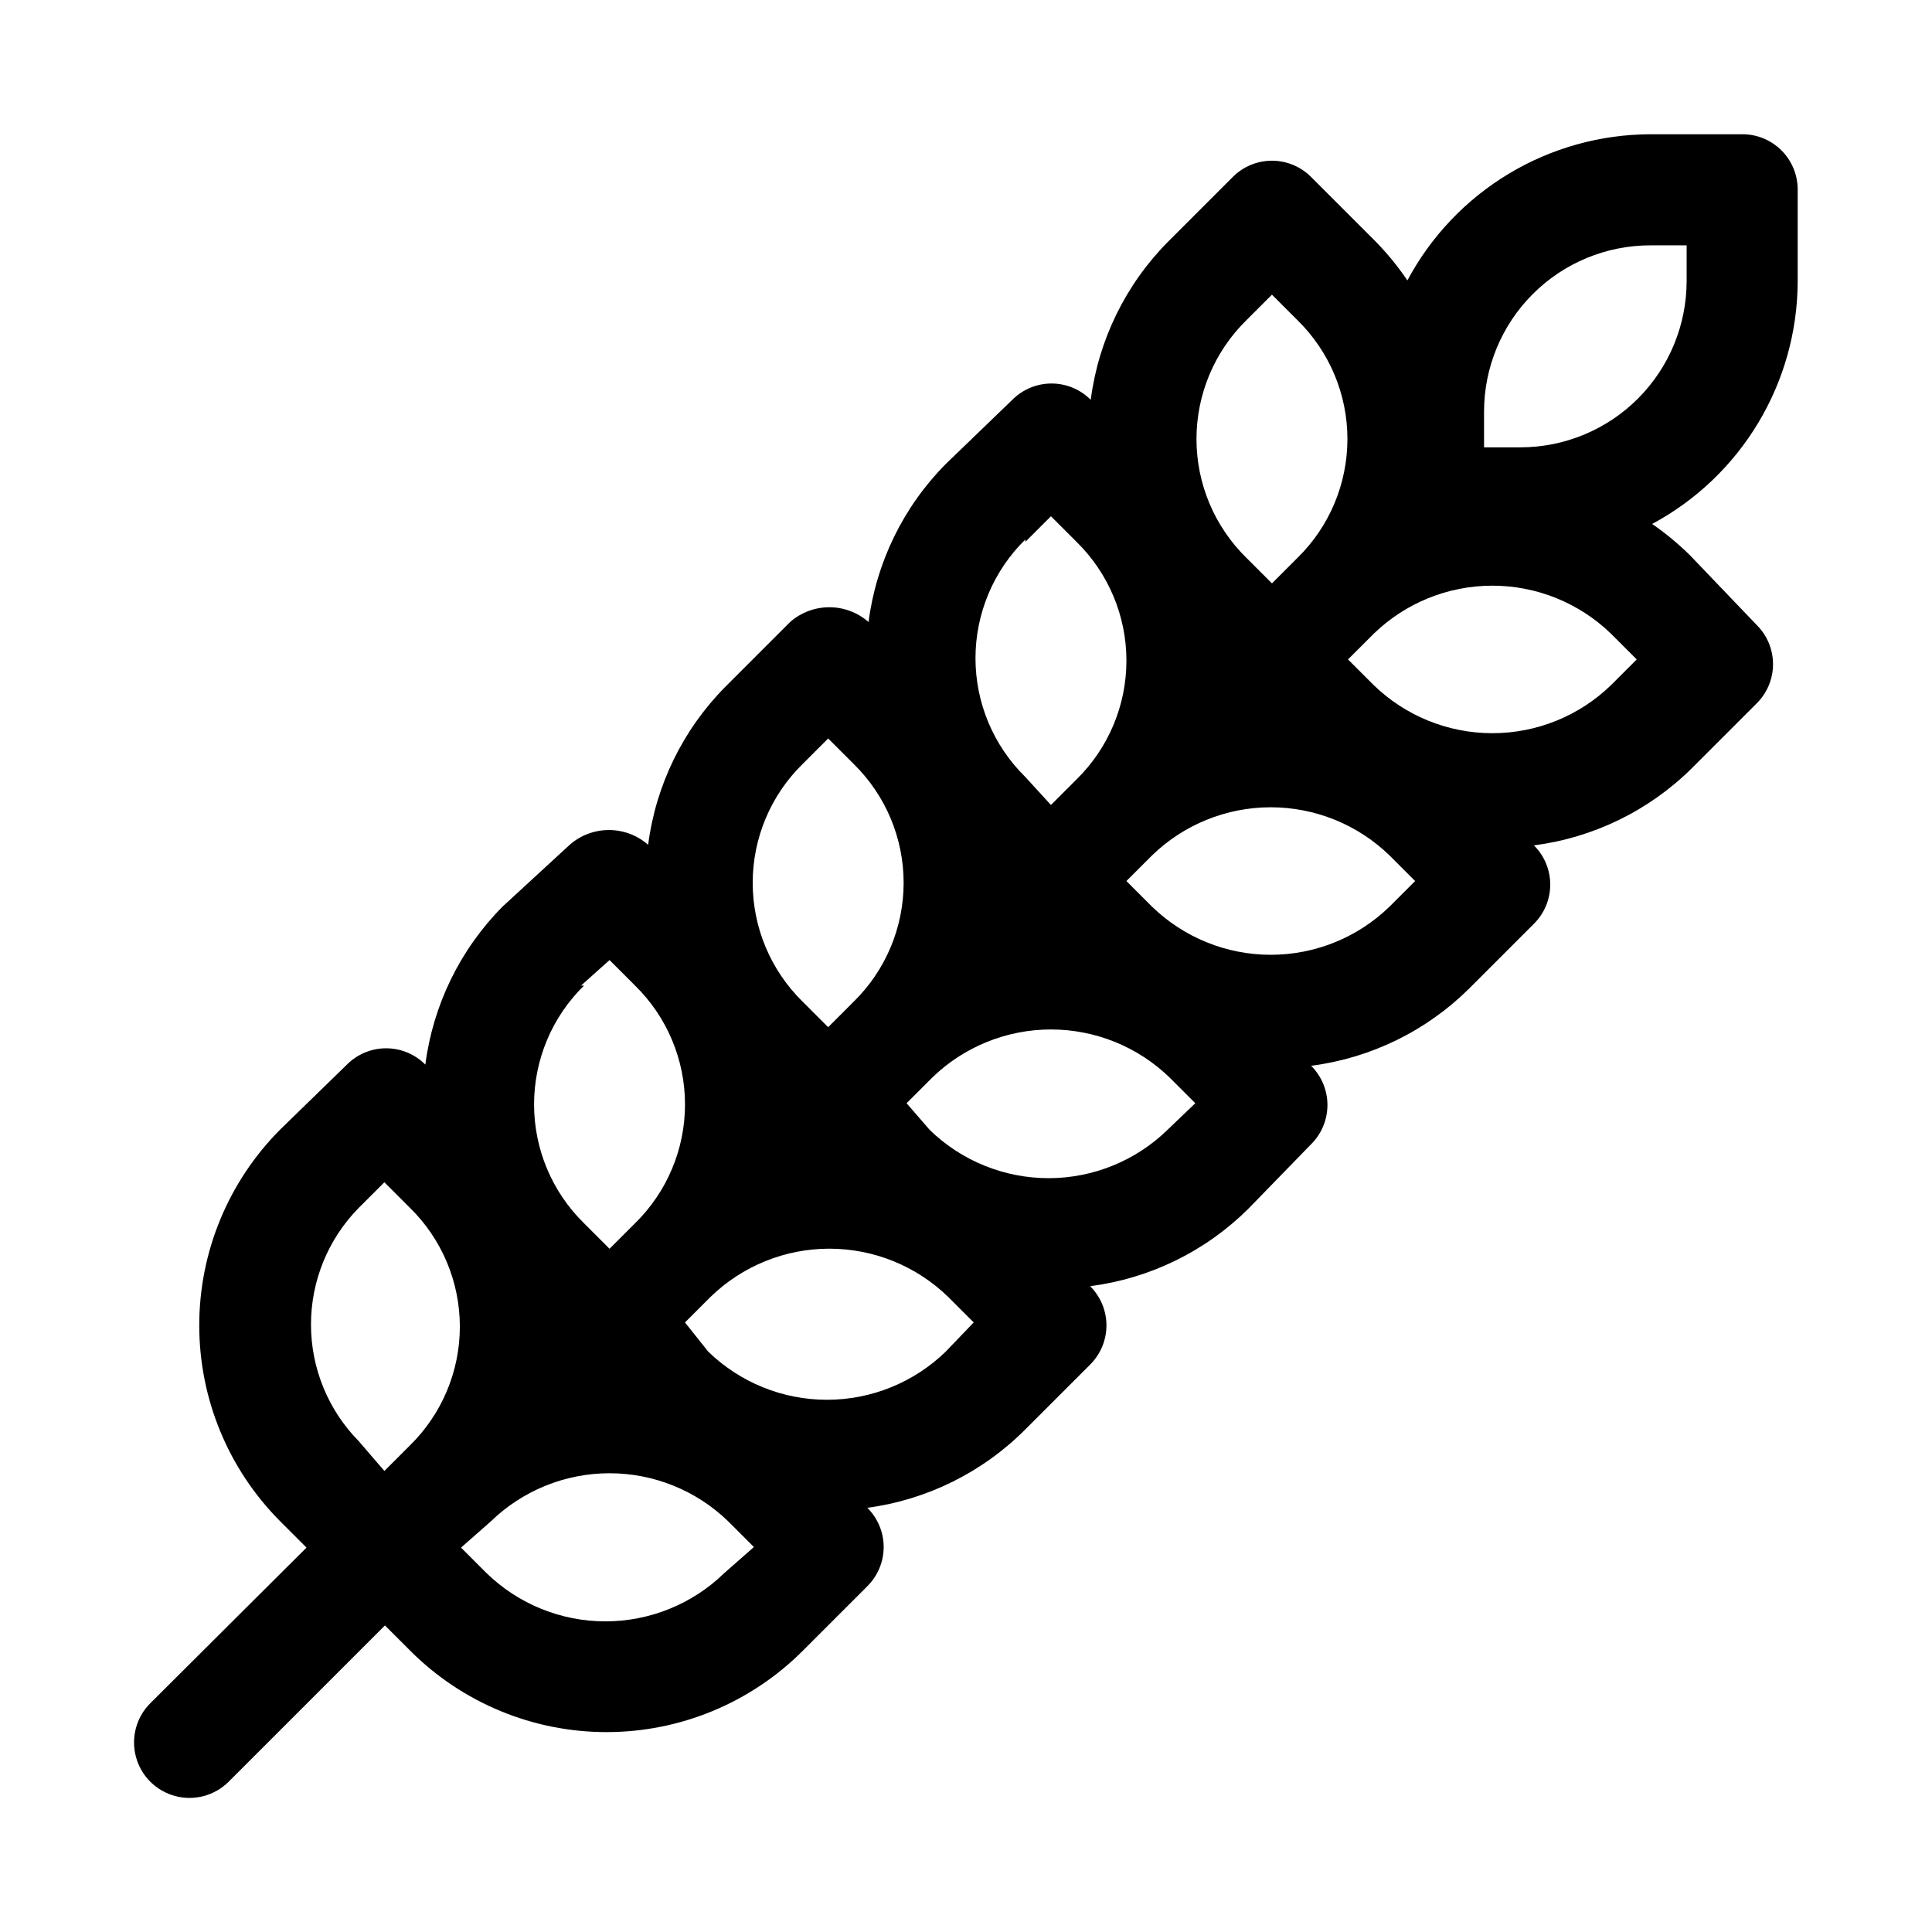 <?xml version="1.0" encoding="UTF-8"?>
<!-- The Best Svg Icon site in the world: iconSvg.co, Visit us! https://iconsvg.co -->
<svg fill="#000000" width="800px" height="800px" version="1.1" viewBox="144 144 512 512" xmlns="http://www.w3.org/2000/svg">
 <path d="m605.77 179.58h-24.402c-13.234 0.035-26.207 3.652-37.547 10.473-11.336 6.82-20.617 16.586-26.848 28.258-2.473-3.652-5.266-7.078-8.344-10.234l-17.16-17.16c-2.75-2.769-6.492-4.328-10.391-4.328-3.902 0-7.644 1.559-10.395 4.328l-17.16 17.16c-11.23 11.336-18.422 26.051-20.465 41.879-2.75-2.769-6.492-4.324-10.391-4.324-3.902 0-7.644 1.555-10.395 4.324l-17.633 17.004c-11.23 11.336-18.422 26.051-20.465 41.879-2.875-2.523-6.566-3.914-10.391-3.914-3.828 0-7.519 1.391-10.395 3.914l-17.16 17.16c-11.23 11.34-18.422 26.055-20.465 41.879-2.875-2.523-6.57-3.914-10.395-3.914s-7.516 1.391-10.391 3.914l-17.789 16.375c-11.23 11.336-18.426 26.055-20.469 41.879-2.746-2.769-6.488-4.324-10.391-4.324-3.902 0-7.641 1.555-10.391 4.324l-17.633 17.16c-13.77 13.789-21.5 32.473-21.5 51.957s7.731 38.168 21.5 51.957l6.926 6.926-41.406 41.25c-3.711 3.711-5.16 9.121-3.801 14.195 1.355 5.07 5.316 9.031 10.391 10.391 5.07 1.359 10.48-0.094 14.191-3.805l41.41-41.406 6.769 6.769c13.785 13.766 32.473 21.5 51.953 21.5 19.484 0 38.172-7.734 51.957-21.5l17.16-17.16c2.769-2.75 4.328-6.488 4.328-10.391 0-3.902-1.559-7.644-4.328-10.391 15.867-2.133 30.586-9.438 41.879-20.785l17.16-17.16c2.769-2.75 4.328-6.488 4.328-10.391s-1.559-7.641-4.328-10.391c15.828-2.043 30.543-9.234 41.879-20.469l16.691-17.16c2.769-2.75 4.324-6.488 4.324-10.391s-1.555-7.641-4.324-10.391c15.824-2.043 30.543-9.234 41.879-20.469l17.16-17.16c2.769-2.75 4.328-6.488 4.328-10.391 0-3.902-1.559-7.644-4.328-10.391 15.828-2.043 30.543-9.238 41.879-20.469l17.16-17.16c2.769-2.75 4.328-6.488 4.328-10.391 0-3.902-1.559-7.644-4.328-10.391l-17.633-18.422c-3.106-3.074-6.477-5.863-10.074-8.344 11.617-6.242 21.336-15.504 28.125-26.809 6.789-11.309 10.398-24.238 10.445-37.426v-24.406c0-3.883-1.543-7.606-4.289-10.352s-6.469-4.289-10.352-4.289zm-131.46 49.277 6.769-6.769 6.769 6.769h0.004c8.461 8.293 13.23 19.641 13.23 31.488s-4.769 23.199-13.23 31.488l-6.769 6.769-6.769-6.769h-0.004c-8.461-8.289-13.23-19.641-13.23-31.488s4.769-23.195 13.23-31.488zm-58.566 58.727 6.769-6.769 6.769 6.769c8.465 8.293 13.234 19.641 13.234 31.488 0 11.848-4.769 23.195-13.234 31.488l-6.769 6.769-6.769-7.398c-8.461-8.293-13.23-19.641-13.23-31.488 0-11.848 4.769-23.199 13.23-31.488zm-59.039 58.883 6.769-6.769 6.769 6.769c8.461 8.293 13.23 19.641 13.23 31.488 0 11.848-4.769 23.195-13.23 31.488l-6.769 6.769-6.769-6.769c-8.465-8.293-13.23-19.641-13.23-31.488 0-11.848 4.766-23.195 13.23-31.488zm-58.727 58.727 7.559-6.769 6.769 6.769c8.461 8.289 13.23 19.641 13.23 31.488s-4.769 23.195-13.23 31.488l-6.769 6.769-6.769-6.769c-8.465-8.293-13.234-19.641-13.234-31.488s4.769-23.199 13.234-31.488zm-58.883 58.883 6.769-6.769 6.769 6.769c8.465 8.289 13.234 19.641 13.234 31.488s-4.769 23.195-13.234 31.488l-6.769 6.769-6.769-7.875c-8.125-8.246-12.68-19.359-12.68-30.934 0-11.578 4.555-22.691 12.68-30.938zm96.824 96.824h0.004c-8.434 8.195-19.73 12.777-31.488 12.777-11.762 0-23.055-4.582-31.488-12.777l-6.769-6.769 7.871-6.926c8.434-8.195 19.727-12.781 31.488-12.781 11.758 0 23.055 4.586 31.488 12.781l6.769 6.769zm58.727-58.727c-8.434 8.195-19.727 12.781-31.488 12.781-11.758 0-23.055-4.586-31.488-12.781l-6.141-7.715 6.769-6.769h0.004c8.434-8.191 19.727-12.777 31.488-12.777 11.758 0 23.051 4.586 31.484 12.777l6.769 6.769zm58.727-58.727v0.004c-8.434 8.191-19.73 12.777-31.488 12.777-11.758 0-23.055-4.586-31.488-12.777l-6.141-7.086 6.769-6.769c8.434-8.195 19.73-12.777 31.488-12.777 11.758 0 23.055 4.582 31.488 12.777l6.769 6.769zm58.883-59.195c-8.434 8.195-19.73 12.777-31.488 12.777s-23.055-4.582-31.488-12.777l-6.769-6.769 6.769-6.769c8.434-8.195 19.73-12.777 31.488-12.777s23.055 4.582 31.488 12.777l6.769 6.769zm58.727-58.727c-8.434 8.195-19.73 12.781-31.488 12.781-11.762 0-23.055-4.586-31.488-12.781l-6.769-6.769 6.769-6.769c8.434-8.191 19.727-12.777 31.488-12.777 11.758 0 23.055 4.586 31.488 12.777l6.769 6.769zm19.996-107.06h-0.004c0 11.691-4.644 22.906-12.91 31.172-8.27 8.27-19.48 12.914-31.172 12.914h-9.605v-9.449c0-11.691 4.644-22.902 12.914-31.172 8.266-8.266 19.48-12.91 31.172-12.91h9.605z"/>
</svg>